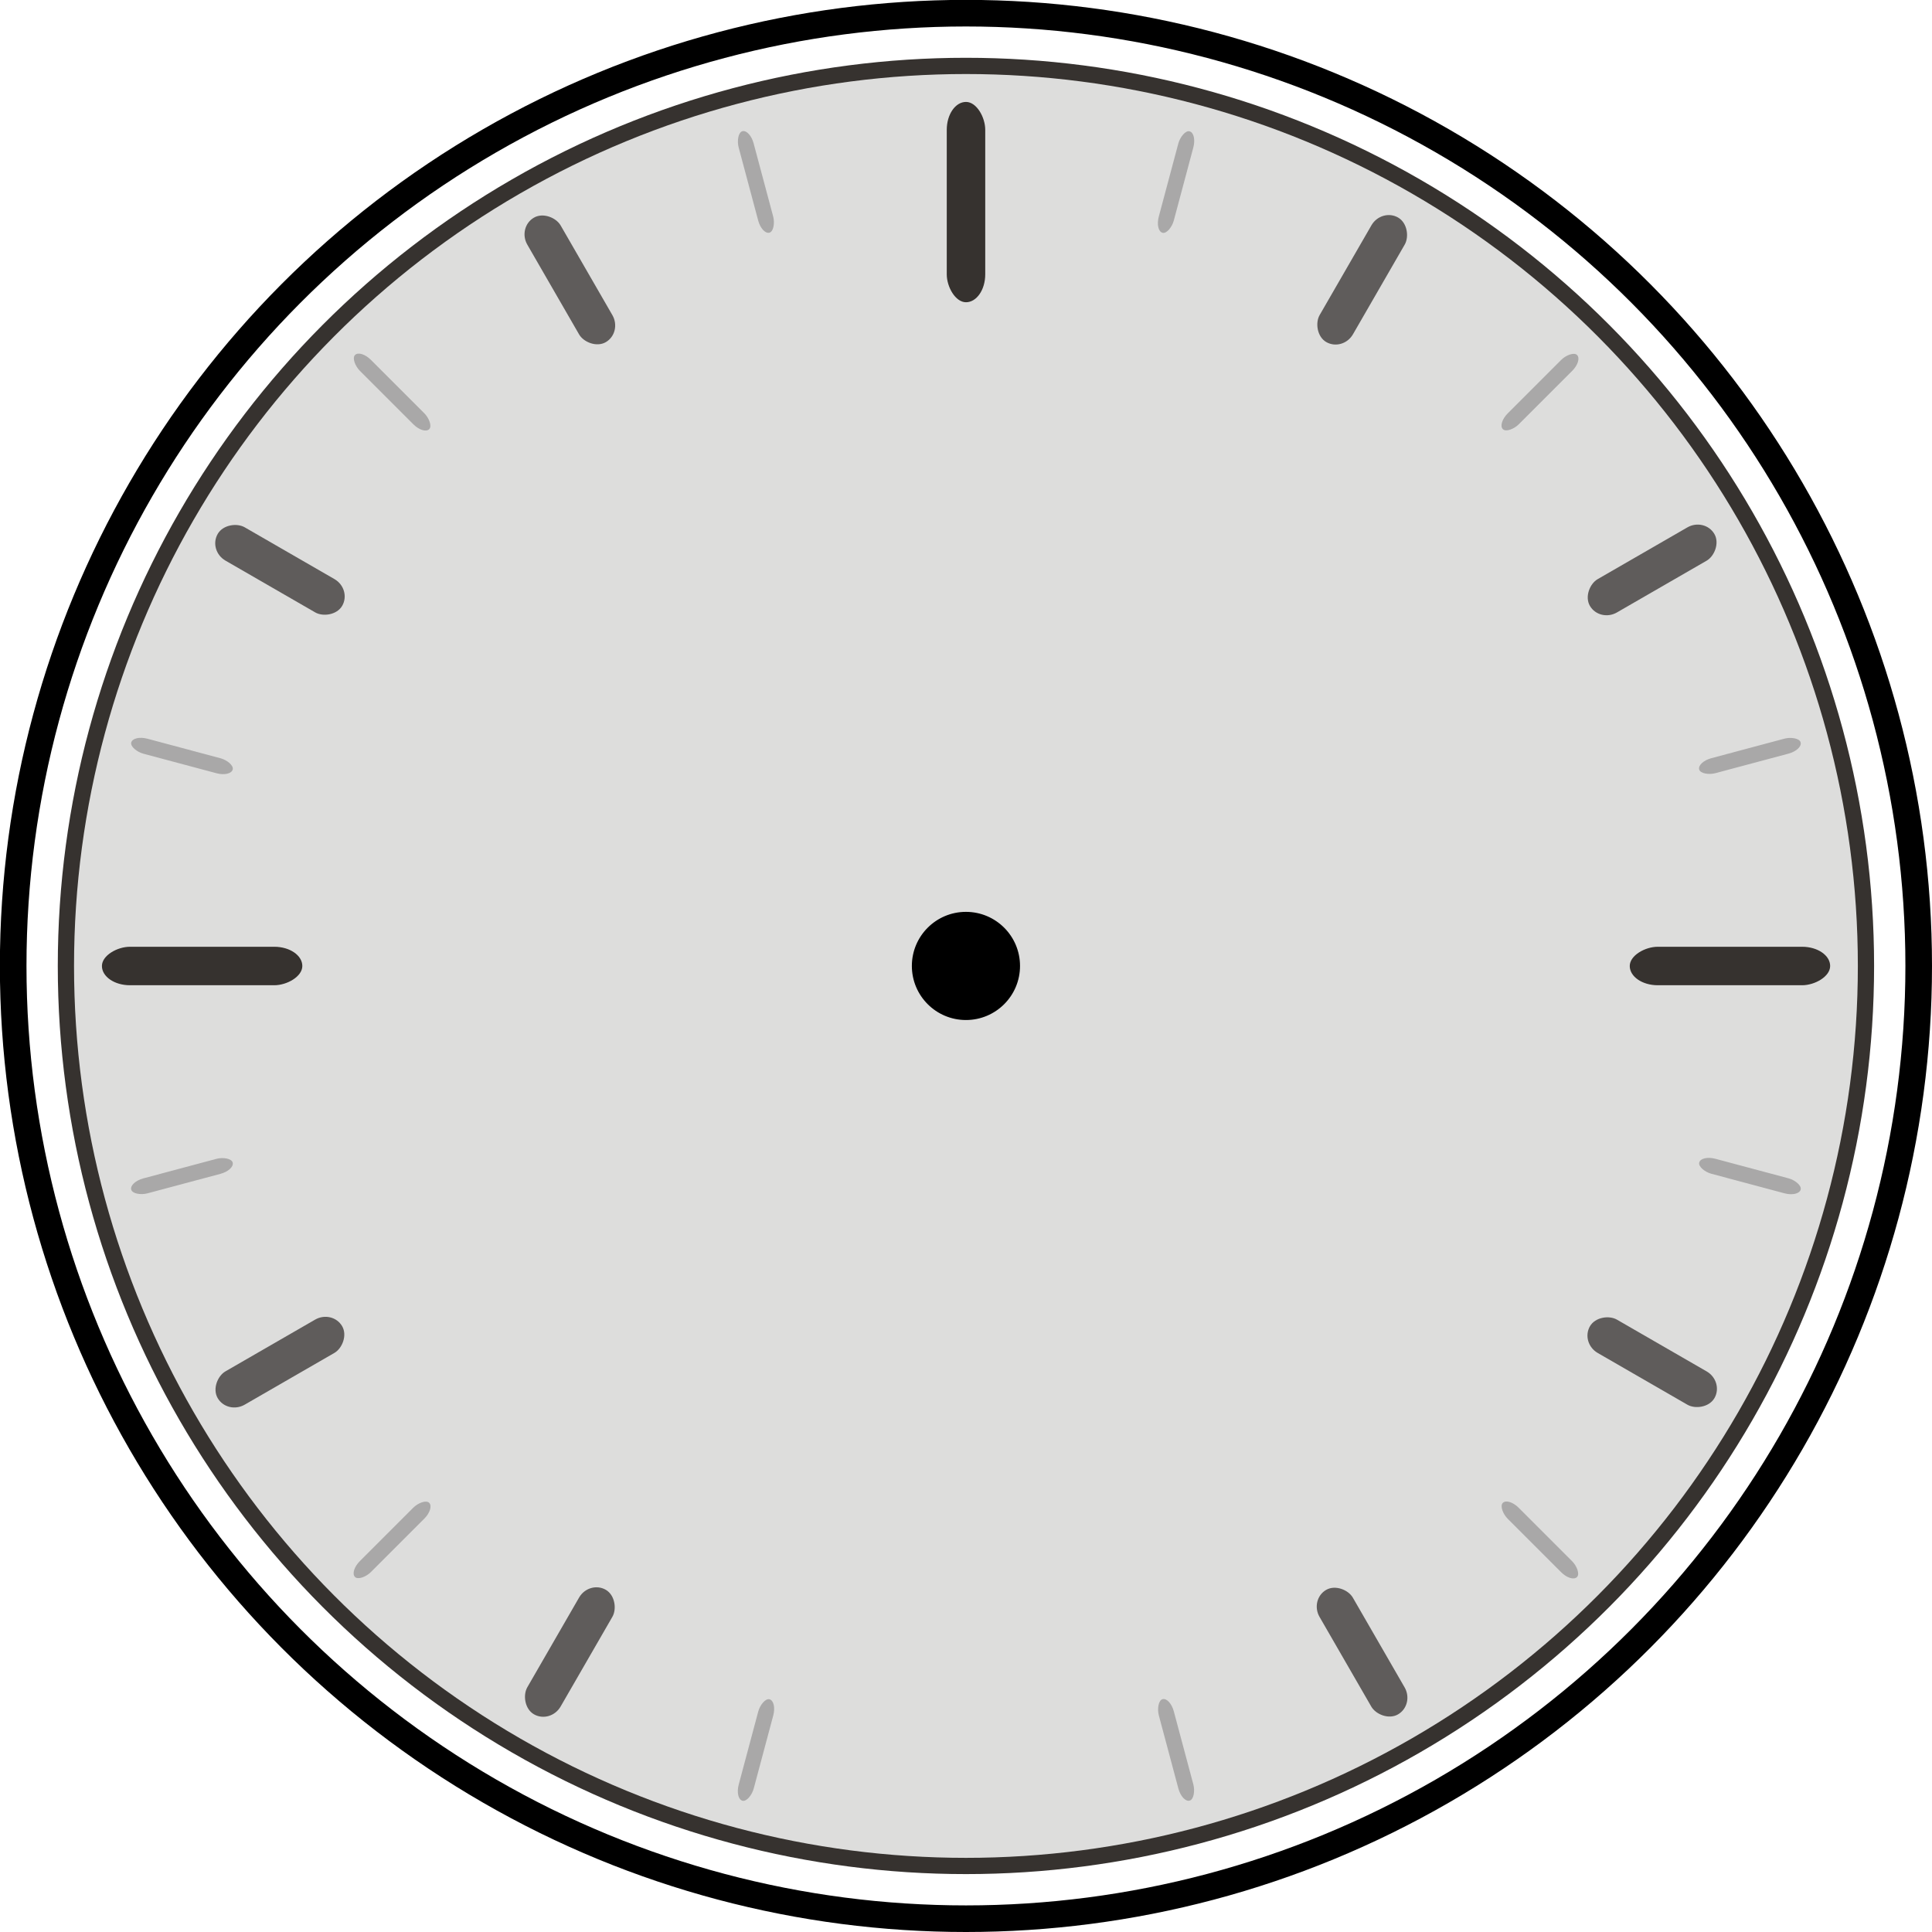 <?xml version="1.0" encoding="UTF-8"?>
<!DOCTYPE svg PUBLIC "-//W3C//DTD SVG 1.1//EN" "http://www.w3.org/Graphics/SVG/1.1/DTD/svg11.dtd">
<!-- Creator: CorelDRAW 2017 -->
<svg xmlns="http://www.w3.org/2000/svg" xml:space="preserve" width="72.668mm" height="72.668mm" version="1.1" style="shape-rendering:geometricPrecision; text-rendering:geometricPrecision; image-rendering:optimizeQuality; fill-rule:evenodd; clip-rule:evenodd"
viewBox="0 0 16.415 16.415"
 xmlns:xlink="http://www.w3.org/1999/xlink">
 <defs>
  <style type="text/css">
   <![CDATA[
    .str0 {stroke:black;stroke-width:0.226;stroke-miterlimit:22.926}
    .str1 {stroke:#36322F;stroke-width:0.158;stroke-miterlimit:22.926}
    .str2 {stroke:black;stroke-width:0.017;stroke-miterlimit:22.926}
    .fil1 {fill:none}
    .fil2 {fill:#DDDDDC}
    .fil4 {fill:#A9A8A8}
    .fil5 {fill:#5F5C5B}
    .fil0 {fill:#36322F}
    .fil3 {fill:black}
   ]]>
  </style>
 </defs>
 <g id="Ebene_x0020_1">
  <rect class="fil0" x="8.044" y="13.847" width="0.327" height="1.702" rx="0.164" ry="0.237"/>
  <circle class="fil1 str0" cx="8.207" cy="8.207" r="8.095"/>
  <circle class="fil1 str1" cx="8.207" cy="8.207" r="7.637"/>
  <circle class="fil2" cx="8.207" cy="8.207" r="7.578"/>
  <circle class="fil3 str2" cx="8.207" cy="8.207" r="0.451"/>
  <rect class="fil0" x="8.044" y="0.866" width="0.327" height="1.702" rx="0.164" ry="0.237"/>
  <g id="_1892131317968">
   <rect class="fil4" transform="matrix(-0.345 -0.093 -0.174 0.651 10.171 1.133)" width="0.369" height="1.324" rx="0.185" ry="0.185"/>
   <rect class="fil4" transform="matrix(-0.345 -0.093 -0.174 0.651 6.602 14.455)" width="0.369" height="1.324" rx="0.185" ry="0.185"/>
  </g>
  <g id="_1892131318480">
   <rect class="fil4" transform="matrix(-0.253 -0.253 -0.476 0.476 13.446 3.063)" width="0.369" height="1.324" rx="0.185" ry="0.185"/>
   <rect class="fil4" transform="matrix(-0.253 -0.253 -0.476 0.476 3.693 12.815)" width="0.369" height="1.324" rx="0.185" ry="0.185"/>
  </g>
  <g id="_1892131319376">
   <rect class="fil4" transform="matrix(-0.093 -0.345 -0.651 0.174 15.316 6.371)" width="0.369" height="1.324" rx="0.185" ry="0.185"/>
   <rect class="fil4" transform="matrix(-0.093 -0.345 -0.651 0.174 1.994 9.941)" width="0.369" height="1.324" rx="0.185" ry="0.185"/>
  </g>
  <g id="_1892131321200">
   <rect class="fil4" transform="matrix(0.093 -0.345 -0.651 -0.174 15.282 10.171)" width="0.369" height="1.324" rx="0.185" ry="0.185"/>
   <rect class="fil4" transform="matrix(0.093 -0.345 -0.651 -0.174 1.96 6.602)" width="0.369" height="1.324" rx="0.185" ry="0.185"/>
  </g>
  <g id="_1892131320016">
   <rect class="fil4" transform="matrix(0.253 -0.253 -0.476 -0.476 13.352 13.446)" width="0.369" height="1.324" rx="0.185" ry="0.185"/>
   <rect class="fil4" transform="matrix(0.253 -0.253 -0.476 -0.476 3.6 3.693)" width="0.369" height="1.324" rx="0.185" ry="0.185"/>
  </g>
  <g id="_1892131321968">
   <rect class="fil4" transform="matrix(0.345 -0.093 -0.174 -0.651 10.044 15.316)" width="0.369" height="1.324" rx="0.185" ry="0.185"/>
   <rect class="fil4" transform="matrix(0.345 -0.093 -0.174 -0.651 6.474 1.994)" width="0.369" height="1.324" rx="0.185" ry="0.185"/>
  </g>
  <rect class="fil0" transform="matrix(2.34658E-14 -0.886 1.286 3.39442E-14 0.866 8.371)" width="0.369" height="1.324" rx="0.185" ry="0.185"/>
  <rect class="fil0" transform="matrix(2.34658E-14 -0.886 1.286 3.39442E-14 13.847 8.371)" width="0.369" height="1.324" rx="0.185" ry="0.185"/>
  <rect class="fil5" transform="matrix(0.443 -0.767 0.799 0.461 13.427 11.41)" width="0.369" height="1.324" rx="0.185" ry="0.185"/>
  <rect class="fil5" transform="matrix(0.767 -0.443 0.461 0.799 11.126 13.59)" width="0.369" height="1.324" rx="0.185" ry="0.185"/>
  <rect class="fil5" transform="matrix(-0.767 -0.443 0.461 -0.799 11.41 2.988)" width="0.369" height="1.324" rx="0.185" ry="0.185"/>
  <rect class="fil5" transform="matrix(-0.443 -0.767 0.799 -0.461 13.59 5.289)" width="0.369" height="1.324" rx="0.185" ry="0.185"/>
  <rect class="fil5" transform="matrix(0.443 -0.767 0.799 0.461 1.768 4.678)" width="0.369" height="1.324" rx="0.185" ry="0.185"/>
  <rect class="fil5" transform="matrix(0.767 -0.443 0.461 0.799 4.395 1.931)" width="0.369" height="1.324" rx="0.185" ry="0.185"/>
  <rect class="fil5" transform="matrix(-0.767 -0.443 0.461 -0.799 4.678 14.647)" width="0.369" height="1.324" rx="0.185" ry="0.185"/>
  <rect class="fil5" transform="matrix(-0.443 -0.767 0.799 -0.461 1.931 12.02)" width="0.369" height="1.324" rx="0.185" ry="0.185"/>
 </g>
</svg>
